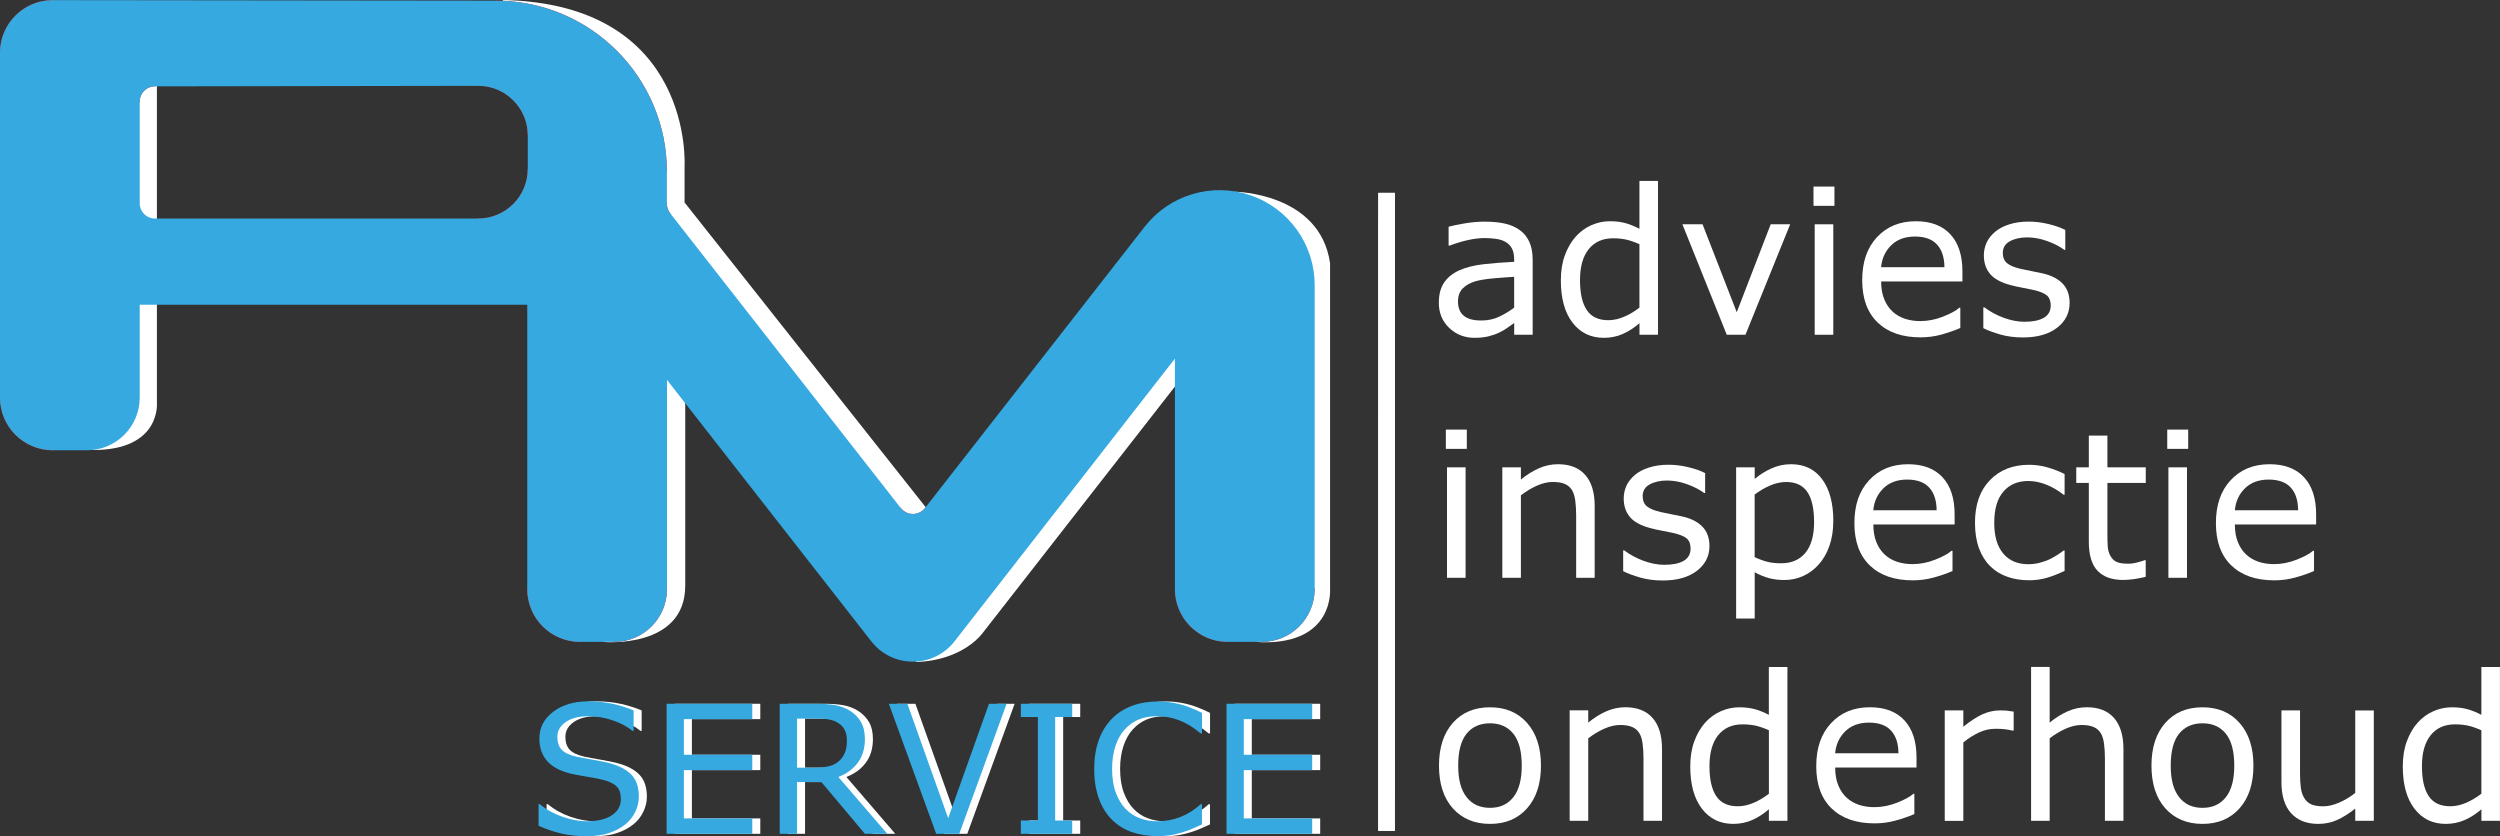 <?xml version="1.0" encoding="UTF-8"?> <svg xmlns="http://www.w3.org/2000/svg" id="Laag_2" viewBox="0 0 473.7 158.44"><rect x="0" y="0" width="473.7" height="158.44" fill="#333333" stroke="none"/><defs><style>.cls-1{stroke:#fff;}.cls-1,.cls-2{stroke-miterlimit:10;}.cls-1,.cls-2,.cls-3,.cls-4,.cls-5{stroke-width:0px;}.cls-1,.cls-4{fill:#fff;}.cls-6{stroke:#36a9e1;}.cls-6,.cls-7{stroke-linejoin:round;stroke-width:.61px;}.cls-6,.cls-7,.cls-2{stroke-linecap:round;}.cls-6,.cls-3{fill:#36a9e1;}.cls-7{stroke:#e52521;}.cls-7,.cls-2{fill:none;}.cls-2{stroke:#000;}.cls-5{fill:#010101;}</style></defs><g id="Laag_1-2"><path class="cls-4" d="M233.97,36.33s16.13.16,18.05,13.54v61.76s.83,10.37-12.93,10.07c-13.76-.31-5.12-85.37-5.12-85.37Z"></path><path class="cls-4" d="M223.02,72.74l-36.71,47.05s-3.55,5.34-12.78,5.65l4.46-12.9,44.93-48.98,2.98,4.97-2.88,4.21Z"></path><path class="cls-4" d="M114.35,121.64s15.49,1.38,15.49-10.67v-39.96h-6l-9.49,50.63Z"></path><polygon class="cls-4" points="129.71 38.36 175.45 96.17 174.64 104.83 159.58 99.67 126.06 43.23 129.71 38.36"></polygon><path class="cls-4" d="M129.71,46.58v-14.99S131.65.69,95.23,0l28.6,46.28,5.88.31Z"></path><rect class="cls-4" x="25.14" y="14.88" width="4.59" height="27.48"></rect><path class="cls-4" d="M29.73,57.62v18.62s.92,9.15-12.33,9.03v-28.46h12.33"></path><path class="cls-7" d="M100.2,111.63c0,5.35,4.34,9.69,9.69,9.69"></path><path class="cls-7" d="M116.38,121.32c5.35,0,9.69-4.34,9.69-9.69"></path><path class="cls-7" d="M239.1,121.32c5.35,0,9.69-4.34,9.69-9.69"></path><path class="cls-7" d="M222.92,111.63c0,5.35,4.34,9.69,9.69,9.69"></path><path class="cls-7" d="M170.45,96.46c.61.77,1.53,1.23,2.52,1.23s1.91-.45,2.52-1.23"></path><path class="cls-7" d="M126.06,38.61c0,.71.24,1.41.68,1.97"></path><path class="cls-7" d="M126.06,32.53c0-17.73-14.37-32.1-32.1-32.1"></path><path class="cls-7" d="M9.99.33c-5.35,0-9.69,4.34-9.69,9.69"></path><path class="cls-7" d="M.3,75.33c0,5.35,4.34,9.69,9.69,9.69"></path><path class="cls-7" d="M29.36,16.05c-1.76,0-3.19,1.43-3.19,3.19"></path><path class="cls-7" d="M90.62,41.71c5.35,0,9.69-4.34,9.69-9.69"></path><path class="cls-7" d="M100.3,25.63c0-5.35-4.34-9.69-9.69-9.69"></path><path class="cls-5" d="M172.01,97.59h1.83s-1.62,0-1.62,0h-.2ZM173.93,97.59h-1.93s1.83,0,1.83,0h.1Z"></path><path class="cls-2" d="M172.01,97.59h1.83s-1.62,0-1.62,0h-.2ZM173.93,97.59h-1.93s1.83,0,1.83,0h.1Z"></path><path class="cls-4" d="M264.3,157.43l-3.14-120.89h3.14v120.89ZM261.15,157.43h3.14s-3.14-120.89-3.14-120.89v120.89Z"></path><path class="cls-1" d="M264.3,157.43l-3.14-120.89h3.14v120.89ZM261.15,157.43h3.14s-3.14-120.89-3.14-120.89v120.89Z"></path><path class="cls-6" d="M236.85,37.3c-7.14-2.46-15.06-.11-19.71,5.84l-41.65,53.33c-.61.77-1.53,1.23-2.52,1.23s-1.91-.45-2.52-1.23l-43.71-55.88c-.44-.56-.68-1.25-.68-1.97v-6.09C126.06,14.8,111.69.43,93.96.43L9.99.33C4.64.33.3,4.66.3,10.01v65.31c0,5.35,4.34,9.69,9.69,9.69h6.49c5.35,0,9.69-4.34,9.69-9.69v-17.88h74.04v54.19c0,5.35,4.34,9.69,9.69,9.69h6.49c5.35,0,9.69-4.34,9.69-9.69v-40.53l39.27,50.25c1.84,2.35,4.65,3.72,7.63,3.72s5.8-1.37,7.63-3.72l42.32-54.29v44.57c0,5.35,4.34,9.69,9.69,9.69h6.49c5.35,0,9.69-4.34,9.69-9.69v-57.61c0-7.55-4.79-14.27-11.94-16.73ZM100.3,32.02c0,5.35-4.34,9.69-9.69,9.69H29.36c-1.76,0-3.19-1.43-3.19-3.19v-19.27c0-1.76,1.43-3.19,3.19-3.19l61.26-.1c5.35,0,9.69,4.34,9.69,9.69v6.39Z"></path><path class="cls-4" d="M122.57,150.96c0,.96-.22,1.91-.67,2.85s-1.07,1.73-1.88,2.38c-.88.71-1.91,1.26-3.09,1.65-1.18.4-2.59.6-4.24.6-1.78,0-3.37-.17-4.79-.5s-2.86-.82-4.33-1.47v-4.1h.23c1.25,1.04,2.69,1.84,4.32,2.4,1.63.56,3.17.84,4.6.84,2.03,0,3.61-.38,4.74-1.14,1.13-.76,1.7-1.78,1.7-3.04,0-1.09-.27-1.9-.8-2.42s-1.35-.92-2.44-1.21c-.83-.22-1.72-.4-2.69-.55s-1.99-.33-3.07-.55c-2.18-.46-3.8-1.25-4.86-2.38-1.05-1.12-1.58-2.58-1.58-4.38,0-2.06.87-3.75,2.61-5.07,1.74-1.32,3.95-1.98,6.64-1.98,1.73,0,3.32.17,4.77.5,1.45.33,2.72.74,3.84,1.22v3.87h-.23c-.94-.79-2.17-1.45-3.7-1.98-1.53-.52-3.09-.79-4.69-.79-1.75,0-3.16.36-4.23,1.09-1.06.73-1.6,1.67-1.6,2.81,0,1.03.26,1.83.79,2.42.53.58,1.46,1.03,2.8,1.34.71.15,1.71.34,3.01.56s2.4.45,3.31.68c1.83.49,3.21,1.22,4.14,2.2.93.98,1.39,2.36,1.39,4.12Z"></path><path class="cls-4" d="M144.06,157.99h-16.23v-24.64h16.23v2.91h-12.96v6.75h12.96v2.91h-12.96v9.15h12.96v2.91Z"></path><path class="cls-4" d="M169.65,157.99h-4.25l-8.24-9.8h-4.62v9.8h-3.28v-24.64h6.9c1.49,0,2.73.1,3.72.29.99.19,1.89.54,2.68,1.03.89.56,1.59,1.27,2.09,2.13.5.85.75,1.94.75,3.25,0,1.78-.45,3.26-1.34,4.46-.89,1.2-2.12,2.1-3.69,2.71l9.27,10.77ZM161.99,140.28c0-.71-.12-1.33-.37-1.88s-.66-1.01-1.23-1.38c-.47-.32-1.04-.54-1.69-.67-.65-.13-1.42-.19-2.3-.19h-3.86v9.3h3.31c1.04,0,1.94-.09,2.71-.27.77-.18,1.43-.52,1.97-1.02.5-.46.86-1,1.1-1.6.24-.6.36-1.37.36-2.29Z"></path><path class="cls-4" d="M192.25,133.35l-8.97,24.64h-4.37l-8.97-24.64h3.51l7.73,21.68,7.73-21.68h3.34Z"></path><path class="cls-4" d="M204.68,157.99h-9.73v-2.52h3.23v-19.61h-3.23v-2.51h9.73v2.51h-3.23v19.61h3.23v2.52Z"></path><path class="cls-4" d="M229.28,156.2c-.61.26-1.16.51-1.65.74-.49.23-1.13.47-1.93.73-.67.21-1.4.39-2.19.54-.79.15-1.66.22-2.61.22-1.79,0-3.41-.25-4.87-.75-1.46-.5-2.73-1.29-3.81-2.36-1.06-1.05-1.89-2.38-2.48-4s-.89-3.49-.89-5.63c0-2.03.29-3.84.86-5.44.57-1.6,1.4-2.95,2.48-4.05,1.05-1.07,2.31-1.89,3.8-2.45s3.13-.84,4.94-.84c1.32,0,2.65.16,3.96.48,1.32.32,2.78.88,4.39,1.69v3.89h-.25c-1.36-1.14-2.7-1.96-4.04-2.48-1.33-.52-2.76-.78-4.29-.78-1.25,0-2.37.2-3.37.6-1,.4-1.89,1.03-2.67,1.88-.76.83-1.35,1.87-1.78,3.14-.42,1.26-.64,2.72-.64,4.38s.23,3.22.7,4.47c.47,1.25,1.07,2.26,1.81,3.04.77.82,1.67,1.42,2.71,1.81,1.03.39,2.12.59,3.27.59,1.58,0,3.06-.27,4.44-.81,1.38-.54,2.67-1.35,3.87-2.43h.23v3.84Z"></path><path class="cls-4" d="M250.15,157.99h-16.23v-24.64h16.23v2.91h-12.96v6.75h12.96v2.91h-12.96v9.15h12.96v2.91Z"></path><path class="cls-3" d="M121.05,150.96c0,.96-.22,1.91-.67,2.85s-1.07,1.73-1.88,2.38c-.88.71-1.91,1.26-3.09,1.65-1.18.4-2.59.6-4.24.6-1.78,0-3.37-.17-4.79-.5s-2.86-.82-4.33-1.47v-4.1h.23c1.25,1.04,2.69,1.84,4.32,2.4,1.63.56,3.17.84,4.6.84,2.03,0,3.61-.38,4.74-1.14,1.13-.76,1.7-1.78,1.7-3.04,0-1.09-.27-1.9-.8-2.42s-1.35-.92-2.44-1.21c-.83-.22-1.72-.4-2.69-.55s-1.99-.33-3.07-.55c-2.18-.46-3.8-1.25-4.86-2.38-1.05-1.12-1.58-2.58-1.58-4.38,0-2.06.87-3.75,2.61-5.07,1.74-1.32,3.95-1.98,6.64-1.98,1.73,0,3.32.17,4.77.5,1.45.33,2.72.74,3.84,1.22v3.87h-.23c-.94-.79-2.17-1.45-3.7-1.98-1.53-.52-3.09-.79-4.69-.79-1.75,0-3.16.36-4.23,1.09-1.06.73-1.6,1.67-1.6,2.81,0,1.03.26,1.83.79,2.42.53.58,1.46,1.03,2.8,1.34.71.15,1.71.34,3.01.56s2.4.45,3.31.68c1.83.49,3.21,1.22,4.14,2.2.93.98,1.39,2.36,1.39,4.12Z"></path><path class="cls-3" d="M142.54,157.99h-16.23v-24.64h16.23v2.91h-12.96v6.75h12.96v2.91h-12.96v9.15h12.96v2.91Z"></path><path class="cls-3" d="M168.13,157.99h-4.25l-8.24-9.8h-4.62v9.8h-3.28v-24.64h6.9c1.49,0,2.73.1,3.72.29.99.19,1.89.54,2.68,1.03.89.56,1.59,1.27,2.09,2.13.5.85.75,1.94.75,3.25,0,1.78-.45,3.26-1.34,4.46-.89,1.2-2.12,2.1-3.69,2.71l9.27,10.77ZM160.47,140.28c0-.71-.12-1.33-.37-1.88s-.66-1.01-1.23-1.38c-.47-.32-1.04-.54-1.69-.67-.65-.13-1.42-.19-2.3-.19h-3.86v9.3h3.31c1.04,0,1.94-.09,2.71-.27.77-.18,1.43-.52,1.97-1.02.5-.46.86-1,1.1-1.6.24-.6.36-1.37.36-2.29Z"></path><path class="cls-3" d="M190.73,133.35l-8.97,24.64h-4.37l-8.97-24.64h3.51l7.73,21.68,7.73-21.68h3.34Z"></path><path class="cls-3" d="M203.16,157.99h-9.73v-2.52h3.23v-19.61h-3.23v-2.51h9.73v2.51h-3.23v19.61h3.23v2.52Z"></path><path class="cls-3" d="M227.76,156.2c-.61.26-1.16.51-1.65.74-.49.23-1.13.47-1.93.73-.67.21-1.4.39-2.19.54-.79.15-1.66.22-2.61.22-1.79,0-3.41-.25-4.87-.75-1.46-.5-2.73-1.29-3.81-2.36-1.06-1.05-1.89-2.38-2.48-4s-.89-3.49-.89-5.63c0-2.03.29-3.84.86-5.44.57-1.6,1.4-2.95,2.48-4.05,1.05-1.07,2.31-1.89,3.8-2.45s3.13-.84,4.94-.84c1.32,0,2.65.16,3.96.48,1.32.32,2.78.88,4.39,1.69v3.89h-.25c-1.36-1.14-2.7-1.96-4.04-2.48-1.33-.52-2.76-.78-4.29-.78-1.25,0-2.37.2-3.37.6-1,.4-1.89,1.03-2.67,1.88-.76.83-1.35,1.87-1.78,3.14-.42,1.26-.64,2.72-.64,4.38s.23,3.22.7,4.47c.47,1.25,1.07,2.26,1.81,3.04.77.82,1.67,1.42,2.71,1.81,1.03.39,2.12.59,3.27.59,1.58,0,3.06-.27,4.44-.81,1.38-.54,2.67-1.35,3.87-2.43h.23v3.84Z"></path><path class="cls-3" d="M248.63,157.99h-16.23v-24.64h16.23v2.91h-12.96v6.75h12.96v2.91h-12.96v9.15h12.96v2.91Z"></path><path class="cls-4" d="M290.41,63.43h-3.5v-2.23c-.31.21-.73.51-1.26.89-.53.38-1.05.68-1.55.91-.59.29-1.26.53-2.02.72-.76.19-1.66.29-2.68.29-1.89,0-3.49-.62-4.8-1.87-1.31-1.25-1.97-2.84-1.97-4.78,0-1.59.34-2.87,1.02-3.85.68-.98,1.65-1.75,2.91-2.31,1.27-.56,2.8-.94,4.59-1.14,1.79-.2,3.7-.35,5.75-.45v-.54c0-.8-.14-1.46-.42-1.99s-.68-.94-1.21-1.24c-.5-.29-1.1-.48-1.8-.58-.7-.1-1.43-.15-2.19-.15-.92,0-1.96.12-3.09.37s-2.31.6-3.52,1.06h-.19v-3.58c.69-.19,1.68-.39,2.98-.62,1.3-.22,2.58-.34,3.84-.34,1.47,0,2.76.12,3.85.37,1.09.24,2.04.66,2.84,1.25.79.57,1.39,1.32,1.8,2.23.41.91.62,2.04.62,3.39v14.2ZM286.9,58.28v-5.83c-1.07.06-2.34.16-3.79.28-1.46.13-2.61.31-3.46.54-1.01.29-1.83.73-2.45,1.34-.62.61-.94,1.44-.94,2.5,0,1.2.36,2.1,1.09,2.71.72.61,1.83.91,3.32.91,1.24,0,2.37-.24,3.39-.72s1.97-1.06,2.85-1.73Z"></path><path class="cls-4" d="M314.17,63.43h-3.52v-2.19c-1.01.87-2.07,1.56-3.17,2.04-1.1.49-2.29.73-3.58.73-2.5,0-4.48-.96-5.95-2.89-1.47-1.92-2.2-4.59-2.2-8,0-1.77.25-3.35.76-4.74.51-1.39,1.19-2.57,2.05-3.54.85-.95,1.84-1.67,2.97-2.17,1.13-.5,2.3-.75,3.51-.75,1.1,0,2.07.12,2.92.35.85.23,1.74.59,2.68,1.08v-9.07h3.52v29.16ZM310.64,58.28v-12.01c-.95-.42-1.8-.72-2.55-.88-.75-.16-1.57-.24-2.45-.24-1.97,0-3.51.69-4.61,2.06-1.1,1.37-1.65,3.32-1.65,5.85s.42,4.38,1.27,5.67c.85,1.29,2.21,1.94,4.08,1.94,1,0,2.01-.22,3.04-.67,1.02-.44,1.98-1.01,2.87-1.71Z"></path><path class="cls-4" d="M339.2,42.5l-8.47,20.93h-3.54l-8.41-20.93h3.82l6.48,16.66,6.43-16.66h3.69Z"></path><path class="cls-4" d="M347.59,39h-3.97v-3.65h3.97v3.65ZM347.37,63.43h-3.52v-20.93h3.52v20.93Z"></path><path class="cls-4" d="M371.86,53.33h-15.42c0,1.29.19,2.41.58,3.36.39.96.92,1.74,1.59,2.35.65.6,1.42,1.05,2.31,1.35.89.3,1.88.45,2.95.45,1.42,0,2.86-.28,4.3-.85s2.47-1.13,3.08-1.68h.19v3.84c-1.19.5-2.4.92-3.64,1.26-1.24.34-2.53.51-3.9.51-3.47,0-6.18-.94-8.13-2.82s-2.92-4.55-2.92-8.01.93-6.14,2.8-8.15,4.33-3.02,7.37-3.02c2.82,0,5,.82,6.53,2.47,1.53,1.65,2.29,3.99,2.29,7.03v1.91ZM368.43,50.63c-.01-1.85-.48-3.28-1.4-4.29-.92-1.01-2.31-1.52-4.19-1.52s-3.39.56-4.51,1.67c-1.12,1.11-1.75,2.49-1.9,4.14h11.99Z"></path><path class="cls-4" d="M392.15,57.4c0,1.91-.79,3.48-2.37,4.7-1.58,1.22-3.74,1.84-6.47,1.84-1.55,0-2.97-.18-4.26-.55-1.29-.37-2.38-.77-3.25-1.21v-3.95h.19c1.11.84,2.35,1.5,3.71,2,1.36.49,2.67.74,3.92.74,1.55,0,2.76-.25,3.64-.75.87-.5,1.31-1.29,1.31-2.36,0-.82-.24-1.45-.71-1.87-.47-.42-1.39-.79-2.74-1.09-.5-.11-1.15-.24-1.96-.39-.81-.15-1.54-.31-2.2-.49-1.84-.49-3.14-1.2-3.91-2.15-.77-.94-1.15-2.1-1.15-3.48,0-.86.18-1.67.53-2.44.36-.76.9-1.44,1.62-2.04.7-.59,1.59-1.05,2.67-1.4,1.08-.34,2.29-.52,3.63-.52,1.25,0,2.51.15,3.79.46s2.35.68,3.19,1.12v3.77h-.19c-.9-.66-1.99-1.22-3.28-1.68-1.29-.46-2.55-.68-3.78-.68s-2.37.25-3.26.74-1.33,1.23-1.33,2.2c0,.86.27,1.51.81,1.95.52.44,1.37.79,2.55,1.07.65.15,1.38.3,2.18.45.8.15,1.48.29,2.01.41,1.64.38,2.9,1.02,3.78,1.93.89.92,1.33,2.15,1.33,3.67Z"></path><path class="cls-4" d="M277.93,85.05h-3.97v-3.65h3.97v3.65ZM277.7,109.48h-3.52v-20.93h3.52v20.93Z"></path><path class="cls-4" d="M302.17,109.48h-3.52v-11.92c0-.96-.06-1.87-.17-2.71-.11-.84-.32-1.5-.62-1.98-.31-.52-.76-.91-1.35-1.17-.59-.25-1.35-.38-2.29-.38s-1.97.24-3.02.71-2.05,1.08-3.02,1.82v15.63h-3.52v-20.93h3.52v2.32c1.1-.91,2.24-1.62,3.41-2.14s2.38-.77,3.62-.77c2.26,0,3.98.68,5.17,2.04,1.19,1.36,1.78,3.32,1.78,5.88v13.58Z"></path><path class="cls-4" d="M323.91,103.45c0,1.91-.79,3.48-2.37,4.7-1.58,1.22-3.74,1.84-6.47,1.84-1.55,0-2.97-.18-4.26-.55-1.29-.37-2.38-.77-3.25-1.21v-3.95h.19c1.11.84,2.35,1.5,3.71,2,1.36.49,2.67.74,3.92.74,1.55,0,2.76-.25,3.64-.75.87-.5,1.31-1.29,1.31-2.36,0-.82-.24-1.45-.71-1.87-.47-.42-1.39-.79-2.74-1.09-.5-.11-1.15-.24-1.96-.39-.81-.15-1.54-.31-2.2-.49-1.84-.49-3.14-1.2-3.91-2.14-.77-.94-1.15-2.1-1.15-3.48,0-.86.18-1.67.53-2.44.36-.76.9-1.44,1.62-2.04.7-.59,1.59-1.05,2.67-1.39,1.08-.34,2.29-.52,3.63-.52,1.25,0,2.51.15,3.79.46s2.34.68,3.19,1.12v3.77h-.19c-.9-.66-1.99-1.22-3.28-1.68-1.29-.46-2.55-.68-3.78-.68s-2.37.25-3.26.74c-.89.49-1.33,1.23-1.33,2.2,0,.86.27,1.51.81,1.95.52.44,1.37.79,2.55,1.07.65.15,1.38.3,2.18.45s1.48.29,2.01.41c1.64.37,2.9,1.02,3.78,1.93.89.92,1.33,2.15,1.33,3.67Z"></path><path class="cls-4" d="M347.37,98.76c0,1.7-.24,3.25-.73,4.66s-1.17,2.6-2.06,3.57c-.82.92-1.8,1.64-2.91,2.15-1.12.51-2.3.76-3.55.76-1.09,0-2.07-.12-2.95-.36-.88-.24-1.78-.61-2.69-1.11v8.77h-3.52v-28.65h3.52v2.19c.94-.79,1.99-1.45,3.16-1.98,1.17-.53,2.41-.8,3.74-.8,2.52,0,4.49.95,5.89,2.86,1.41,1.9,2.11,4.55,2.11,7.94ZM343.73,98.86c0-2.52-.43-4.41-1.29-5.66s-2.19-1.87-3.97-1.87c-1.01,0-2.03.22-3.06.66s-2,1.01-2.94,1.72v11.86c1,.45,1.86.76,2.58.92.72.16,1.53.24,2.45.24,1.96,0,3.49-.66,4.59-1.99,1.1-1.32,1.65-3.29,1.65-5.88Z"></path><path class="cls-4" d="M370.38,99.38h-15.42c0,1.29.19,2.41.58,3.36.39.96.92,1.74,1.59,2.35.65.6,1.42,1.05,2.31,1.35.89.3,1.88.45,2.95.45,1.42,0,2.86-.28,4.3-.85s2.47-1.13,3.08-1.68h.19v3.84c-1.19.5-2.4.92-3.64,1.25-1.24.34-2.53.51-3.9.51-3.47,0-6.18-.94-8.13-2.82-1.95-1.88-2.92-4.55-2.92-8.01s.93-6.14,2.8-8.15,4.33-3.02,7.37-3.02c2.82,0,5,.82,6.53,2.47,1.53,1.65,2.29,3.99,2.29,7.03v1.91ZM366.95,96.68c-.01-1.85-.48-3.28-1.4-4.29-.92-1.01-2.31-1.52-4.19-1.52s-3.39.56-4.51,1.67c-1.12,1.11-1.75,2.49-1.9,4.14h11.99Z"></path><path class="cls-4" d="M391.2,108.17c-1.17.56-2.29,1-3.35,1.31-1.06.31-2.18.47-3.36.47-1.51,0-2.9-.22-4.16-.67-1.26-.44-2.34-1.11-3.24-2.01-.91-.9-1.62-2.04-2.12-3.41-.5-1.37-.75-2.98-.75-4.81,0-3.42.94-6.11,2.82-8.06,1.88-1.95,4.36-2.92,7.45-2.92,1.2,0,2.38.17,3.53.51,1.16.34,2.21.75,3.18,1.24v3.92h-.19c-1.08-.84-2.18-1.48-3.33-1.93-1.14-.45-2.26-.67-3.35-.67-2,0-3.58.67-4.73,2.01-1.16,1.34-1.73,3.31-1.73,5.91s.57,4.46,1.7,5.82c1.13,1.36,2.72,2.03,4.77,2.03.71,0,1.44-.09,2.17-.28.74-.19,1.4-.43,1.99-.73.51-.26.99-.54,1.44-.83.45-.29.81-.55,1.07-.76h.19v3.88Z"></path><path class="cls-4" d="M406.58,109.29c-.66.17-1.38.32-2.16.43-.78.11-1.48.17-2.09.17-2.14,0-3.76-.57-4.87-1.72-1.11-1.15-1.67-2.99-1.67-5.53v-11.13h-2.38v-2.96h2.38v-6.01h3.52v6.01h7.27v2.96h-7.27v9.54c0,1.1.02,1.96.07,2.58.05.62.22,1.2.52,1.73.27.5.65.87,1.13,1.1s1.21.35,2.2.35c.57,0,1.17-.08,1.8-.25.63-.17,1.07-.31,1.35-.42h.19v3.17Z"></path><path class="cls-4" d="M414.62,85.05h-3.97v-3.65h3.97v3.65ZM414.39,109.48h-3.52v-20.93h3.52v20.93Z"></path><path class="cls-4" d="M438.88,99.38h-15.42c0,1.29.19,2.41.58,3.36.39.96.92,1.74,1.59,2.35.65.6,1.42,1.05,2.31,1.35.89.3,1.88.45,2.95.45,1.42,0,2.86-.28,4.3-.85s2.47-1.13,3.08-1.68h.19v3.84c-1.19.5-2.4.92-3.64,1.25-1.24.34-2.54.51-3.9.51-3.47,0-6.18-.94-8.13-2.82-1.95-1.88-2.92-4.55-2.92-8.01s.93-6.14,2.8-8.15,4.32-3.02,7.37-3.02c2.82,0,5,.82,6.53,2.47,1.53,1.65,2.29,3.99,2.29,7.03v1.91ZM435.45,96.68c-.01-1.85-.48-3.28-1.39-4.29-.92-1.01-2.32-1.52-4.19-1.52s-3.39.56-4.51,1.67c-1.12,1.11-1.75,2.49-1.9,4.14h11.99Z"></path><path class="cls-4" d="M291.98,145.07c0,3.41-.87,6.1-2.62,8.08s-4.09,2.96-7.03,2.96-5.31-.99-7.06-2.96-2.61-4.67-2.61-8.08.87-6.1,2.61-8.08c1.74-1.98,4.09-2.97,7.06-2.97s5.28.99,7.03,2.97c1.75,1.98,2.62,4.67,2.62,8.08ZM288.34,145.07c0-2.71-.53-4.72-1.59-6.04s-2.54-1.98-4.42-1.98-3.4.66-4.45,1.98c-1.06,1.32-1.58,3.33-1.58,6.04s.53,4.61,1.59,5.97,2.54,2.03,4.44,2.03,3.34-.67,4.41-2.01c1.07-1.34,1.6-3.34,1.6-5.99Z"></path><path class="cls-4" d="M314.93,155.53h-3.52v-11.92c0-.96-.06-1.87-.17-2.71s-.32-1.5-.62-1.98c-.31-.52-.76-.91-1.35-1.17-.59-.25-1.35-.38-2.29-.38s-1.97.24-3.02.71c-1.05.47-2.06,1.08-3.02,1.82v15.63h-3.52v-20.93h3.52v2.32c1.1-.91,2.24-1.62,3.41-2.14,1.17-.51,2.38-.77,3.62-.77,2.26,0,3.98.68,5.17,2.04,1.19,1.36,1.78,3.32,1.78,5.88v13.58Z"></path><path class="cls-4" d="M338.69,155.53h-3.52v-2.19c-1.01.87-2.07,1.56-3.17,2.04s-2.29.73-3.58.73c-2.5,0-4.48-.96-5.95-2.89-1.47-1.92-2.2-4.59-2.2-8,0-1.77.25-3.35.76-4.74.51-1.39,1.19-2.57,2.05-3.54.85-.95,1.84-1.67,2.97-2.17s2.3-.75,3.51-.75c1.1,0,2.07.12,2.92.35.85.23,1.74.59,2.68,1.08v-9.07h3.52v29.16ZM335.17,150.38v-12.01c-.95-.42-1.8-.72-2.55-.88-.75-.16-1.57-.24-2.45-.24-1.97,0-3.51.69-4.61,2.06-1.1,1.37-1.65,3.32-1.65,5.85s.42,4.37,1.27,5.67,2.21,1.94,4.09,1.94c1,0,2.01-.22,3.04-.67,1.02-.44,1.98-1.02,2.87-1.71Z"></path><path class="cls-4" d="M363.15,145.43h-15.42c0,1.29.19,2.41.58,3.36.39.96.92,1.74,1.59,2.35.65.6,1.42,1.05,2.31,1.35.89.3,1.88.45,2.95.45,1.42,0,2.86-.28,4.3-.85,1.44-.57,2.47-1.13,3.08-1.68h.19v3.84c-1.19.5-2.4.92-3.64,1.25-1.24.34-2.54.51-3.9.51-3.47,0-6.18-.94-8.13-2.82-1.95-1.88-2.92-4.55-2.92-8.01s.93-6.14,2.8-8.15,4.33-3.02,7.37-3.02c2.82,0,5,.82,6.53,2.47s2.3,3.99,2.3,7.03v1.91ZM359.72,142.73c-.01-1.85-.48-3.28-1.4-4.29s-2.31-1.52-4.19-1.52-3.39.56-4.51,1.67c-1.12,1.11-1.75,2.49-1.9,4.14h11.99Z"></path><path class="cls-4" d="M381.55,138.44h-.19c-.52-.12-1.03-.22-1.53-.27-.49-.06-1.08-.08-1.75-.08-1.09,0-2.14.24-3.15.72-1.01.48-1.99,1.1-2.92,1.87v14.86h-3.52v-20.93h3.52v3.09c1.4-1.13,2.63-1.92,3.7-2.39,1.07-.47,2.16-.7,3.27-.7.61,0,1.06.02,1.33.05.27.03.69.09,1.24.18v3.62Z"></path><path class="cls-4" d="M402.36,155.53h-3.52v-11.92c0-.96-.06-1.87-.17-2.71-.11-.84-.32-1.5-.62-1.98-.31-.52-.76-.91-1.35-1.17-.59-.25-1.35-.38-2.29-.38s-1.97.24-3.02.71-2.06,1.08-3.02,1.82v15.63h-3.52v-29.16h3.52v10.55c1.1-.91,2.24-1.62,3.41-2.14s2.38-.77,3.62-.77c2.26,0,3.99.68,5.17,2.04,1.19,1.36,1.78,3.32,1.78,5.88v13.58Z"></path><path class="cls-4" d="M426.98,145.07c0,3.41-.87,6.1-2.62,8.08-1.75,1.97-4.09,2.96-7.03,2.96s-5.31-.99-7.06-2.96c-1.74-1.97-2.61-4.67-2.61-8.08s.87-6.1,2.61-8.08c1.74-1.98,4.09-2.97,7.06-2.97s5.28.99,7.03,2.97c1.75,1.98,2.62,4.67,2.62,8.08ZM423.35,145.07c0-2.71-.53-4.72-1.59-6.04s-2.54-1.98-4.42-1.98-3.4.66-4.45,1.98c-1.06,1.32-1.58,3.33-1.58,6.04s.53,4.61,1.59,5.97,2.54,2.03,4.44,2.03,3.34-.67,4.41-2.01c1.07-1.34,1.6-3.34,1.6-5.99Z"></path><path class="cls-4" d="M449.79,155.53h-3.52v-2.32c-1.19.94-2.32,1.65-3.41,2.15-1.09.5-2.29.75-3.6.75-2.2,0-3.91-.67-5.13-2.01s-1.84-3.31-1.84-5.91v-13.58h3.52v11.92c0,1.06.05,1.97.15,2.73.1.76.31,1.4.64,1.94.34.55.77.95,1.31,1.2.54.25,1.32.38,2.34.38.91,0,1.91-.24,2.99-.71,1.08-.47,2.09-1.08,3.03-1.82v-15.63h3.52v20.93Z"></path><path class="cls-4" d="M473.7,155.53h-3.52v-2.19c-1.01.87-2.07,1.56-3.17,2.04s-2.29.73-3.58.73c-2.5,0-4.48-.96-5.95-2.89-1.47-1.92-2.2-4.59-2.2-8,0-1.77.25-3.35.76-4.74.51-1.39,1.19-2.57,2.05-3.54.85-.95,1.84-1.67,2.97-2.17,1.13-.5,2.3-.75,3.51-.75,1.1,0,2.07.12,2.92.35.85.23,1.74.59,2.68,1.08v-9.07h3.52v29.16ZM470.17,150.38v-12.01c-.95-.42-1.8-.72-2.55-.88-.75-.16-1.57-.24-2.45-.24-1.97,0-3.51.69-4.61,2.06-1.1,1.37-1.65,3.32-1.65,5.85s.42,4.37,1.27,5.67c.85,1.29,2.21,1.94,4.09,1.94,1,0,2.01-.22,3.03-.67s1.98-1.02,2.87-1.71Z"></path></g></svg> 